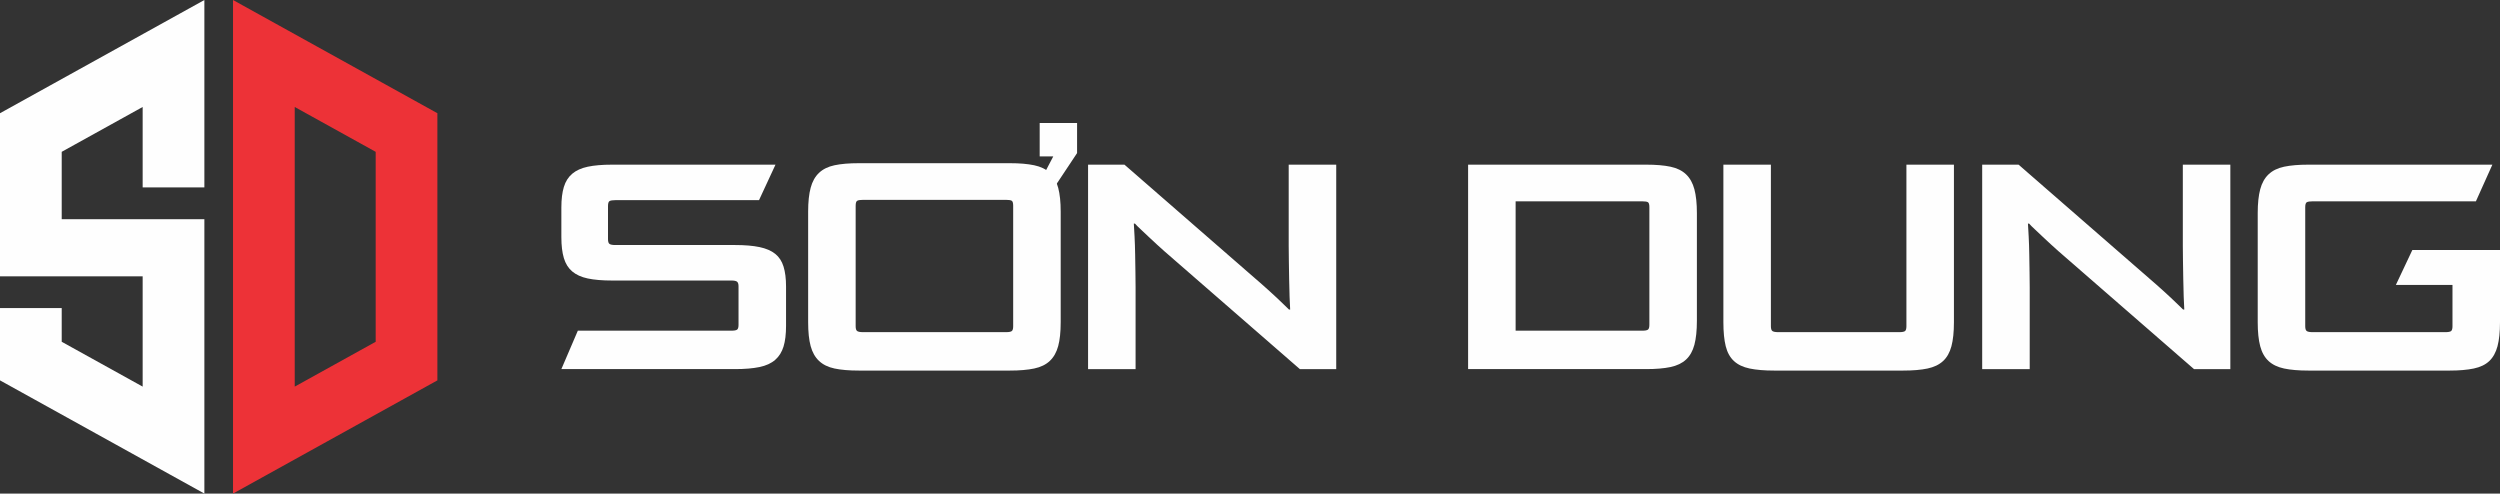 <?xml version="1.0" encoding="UTF-8"?>
<!DOCTYPE svg PUBLIC "-//W3C//DTD SVG 1.1//EN" "http://www.w3.org/Graphics/SVG/1.1/DTD/svg11.dtd">
<!-- Creator: CorelDRAW X7 -->
<svg xmlns="http://www.w3.org/2000/svg" xml:space="preserve" width="780px" height="154px" version="1.1" style="shape-rendering:geometricPrecision; text-rendering:geometricPrecision; image-rendering:optimizeQuality; fill-rule:evenodd; clip-rule:evenodd"
viewBox="0 0 1124332 221971"
 xmlns:xlink="http://www.w3.org/1999/xlink">
 <rect x="0" y="0" width="1124332" height="221971" fill="#333333" stroke="none"/>
 <defs>
  <style type="text/css">
   <![CDATA[
    .fil0 {fill:#FEFEFE}
    .fil1 {fill:#ED3237}
   ]]>
  </style>
 </defs>
 <g id="Layer_x0020_1">
  <g id="_1579696875392">
   <path class="fil0" d="M252464 165992l7406 -17280 69106 0c1230,0 2068,-157 2507,-463 438,-306 659,-1033 659,-2175l0 -17282c0,-1055 -220,-1760 -659,-2111 -441,-352 -1277,-527 -2507,-527l-53690 0c-4398,0 -8047,-308 -10950,-924 -2902,-615 -5232,-1670 -6992,-3166 -1758,-1495 -3011,-3497 -3758,-6002 -747,-2507 -1122,-5651 -1122,-9431l0 -13325c0,-3693 375,-6772 1122,-9235 747,-2461 2000,-4441 3758,-5936 1760,-1494 4090,-2551 6992,-3165 2903,-615 6552,-923 10950,-923l73477 0 -7406 15962 -64621 0c-1227,0 -2090,133 -2572,395 -481,262 -725,1011 -725,2242l0 14907c0,1144 240,1869 725,2177 484,308 1342,461 2572,461l53823 0c4396,0 8068,308 11014,923 2947,616 5299,1629 7059,3035 1758,1407 3011,3321 3760,5738 747,2418 1120,5387 1120,8905l0 17809c0,3692 -373,6771 -1120,9234 -749,2461 -2002,4463 -3760,6002 -1760,1539 -4112,2616 -7059,3232 -2946,616 -6618,923 -11014,923l-78095 0z"/>
   <path class="fil0" d="M386269 166652c-4397,0 -8046,-308 -10948,-924 -2902,-615 -5234,-1758 -6991,-3430 -1760,-1671 -3012,-3891 -3760,-6662 -748,-2769 -1123,-6354 -1123,-10750l0 -49733c0,-4310 375,-7870 1123,-10686 748,-2813 2000,-5057 3760,-6726 1757,-1672 4089,-2816 6991,-3430 2902,-616 6551,-924 10948,-924l67938 0c4310,0 7937,308 10883,924 2947,614 5299,1758 7057,3430 1760,1669 3013,3913 3760,6726 748,2816 1122,6376 1122,10686l0 49733c0,4396 -374,7981 -1122,10750 -747,2771 -2000,4991 -3760,6662 -1758,1672 -4110,2815 -7057,3430 -2946,616 -6573,924 -10883,924l-67938 0zm69388 -74137c0,-1232 -219,-1978 -658,-2242 -440,-264 -1275,-396 -2508,-396l-64375 0c-1231,0 -2089,132 -2572,396 -484,264 -725,1010 -725,2242l0 54217c0,1144 241,1869 725,2177 483,308 1341,462 2572,462l64375 0c1233,0 2068,-154 2508,-462 439,-308 658,-1033 658,-2177l0 -54217z"/>
   <path class="fil0" d="M584582 165992l-60946 -53031c-967,-879 -2088,-1890 -3363,-3033 -1275,-1144 -2528,-2309 -3760,-3497 -1231,-1186 -2397,-2286 -3494,-3297 -1102,-1012 -1958,-1869 -2574,-2573l-528 0c89,1321 198,3254 330,5806 132,2549 220,5232 264,8046 45,2813 87,5584 131,8311 45,2725 67,4880 67,6463l0 36805 -21370 0 0 -91945 16357 0 62132 54085c969,880 2024,1824 3166,2835 1144,1013 2244,2024 3299,3035 1055,1011 2066,1980 3033,2902 969,925 1760,1694 2374,2308l528 0c-87,-1319 -175,-3230 -264,-5737 -87,-2508 -153,-5188 -197,-8046 -44,-2860 -87,-5629 -131,-8312 -44,-2682 -67,-4859 -67,-6531l0 -36539 21372 0 0 91945 -16359 0z"/>
   <path class="fil0" d="M660253 165992l0 -91945 80074 0c4398,0 8048,308 10950,923 2902,614 5232,1758 6990,3429 1760,1672 3013,3915 3760,6727 748,2815 1122,6378 1122,10686l0 48415c0,4396 -374,8001 -1122,10817 -747,2813 -2000,5035 -3760,6662 -1758,1625 -4088,2747 -6990,3363 -2902,616 -6552,923 -10950,923l-80074 0zm81524 -72818c0,-1231 -218,-1978 -658,-2242 -440,-264 -1275,-395 -2506,-395l-56988 0 0 58175 56988 0c1231,0 2066,-155 2506,-463 440,-308 658,-1033 658,-2175l0 -52900z"/>
   <path class="fil0" d="M797886 166652c-4398,0 -8070,-308 -11016,-924 -2945,-615 -5299,-1736 -7057,-3363 -1759,-1628 -2991,-3849 -3694,-6663 -703,-2813 -1055,-6420 -1055,-10816l0 -70839 21370 0 0 72685c0,1144 242,1869 725,2177 485,308 1341,462 2574,462l54481 0c1230,0 2066,-154 2505,-462 441,-308 661,-1033 661,-2177l0 -72685 21371 0 0 70839c0,4396 -374,8003 -1123,10816 -747,2814 -2000,5035 -3758,6663 -1760,1627 -4090,2748 -6992,3363 -2903,616 -6552,924 -10950,924l-58042 0z"/>
   <path class="fil0" d="M986701 165992l-60946 -53031c-968,-879 -2088,-1890 -3363,-3033 -1277,-1144 -2529,-2309 -3760,-3497 -1232,-1186 -2397,-2286 -3496,-3297 -1100,-1012 -1958,-1869 -2572,-2573l-528 0c87,1321 198,3254 329,5806 133,2549 221,5232 264,8046 44,2813 88,5584 132,8311 45,2725 67,4880 67,6463l0 36805 -21372 0 0 -91945 16357 0 62134 54085c967,880 2022,1824 3166,2835 1144,1013 2242,2024 3297,3035 1056,1011 2068,1980 3035,2902 967,925 1758,1694 2375,2308l527 0c-88,-1319 -175,-3230 -264,-5737 -88,-2508 -153,-5188 -197,-8046 -44,-2860 -89,-5629 -133,-8312 -42,-2682 -65,-4859 -65,-6531l0 -36539 21370 0 0 91945 -16357 0z"/>
   <path class="fil0" d="M1038190 166652c-4396,0 -8048,-308 -10950,-924 -2902,-615 -5232,-1736 -6990,-3363 -1760,-1628 -3013,-3849 -3760,-6663 -747,-2813 -1122,-6420 -1122,-10816l0 -49074c0,-4308 375,-7871 1122,-10686 747,-2812 2000,-5055 3760,-6727 1758,-1671 4088,-2815 6990,-3429 2902,-615 6554,-923 10950,-923l82713 0 -7408 16490 -73458 0c-1229,0 -2090,133 -2572,395 -483,262 -727,1011 -727,2242l0 53558c0,1144 242,1869 727,2177 483,308 1340,462 2572,462l59758 0c1230,0 2068,-154 2507,-462 439,-308 659,-1033 659,-2177l0 -18600 -25461 0 7408 -15699 39424 0 0 32453c0,4396 -374,8003 -1121,10816 -748,2814 -1980,5035 -3694,6663 -1716,1627 -4046,2748 -6992,3363 -2947,616 -6574,924 -10884,924l-63451 0z"/>
   <polygon class="fil0" points="469381,78556 474168,84241 484397,68840 484397,55319 467579,55319 467579,70336 473689,70336 "/>
  </g>
  <polygon class="fil0" points="91912,0 91912,65041 91912,84287 64159,84287 64159,73867 64159,48103 27753,68270 27753,73867 27753,97329 27753,98561 64159,98561 91912,98561 91912,124275 91912,221971 0,171057 0,138549 27753,138549 27753,153701 64159,173866 64159,124275 27753,124275 0,124275 0,98561 0,65041 0,50914 "/>
  <path class="fil1" d="M104794 0l0 65041 0 59234 0 97696 91912 -50914 0 -46782 0 -59234 0 -14127 -91912 -50914zm27753 48103l0 25764 0 23462 0 76537 36405 -20165 0 -56372 0 -23462 0 -5597 -36405 -20167z"/>
 </g>
</svg>
